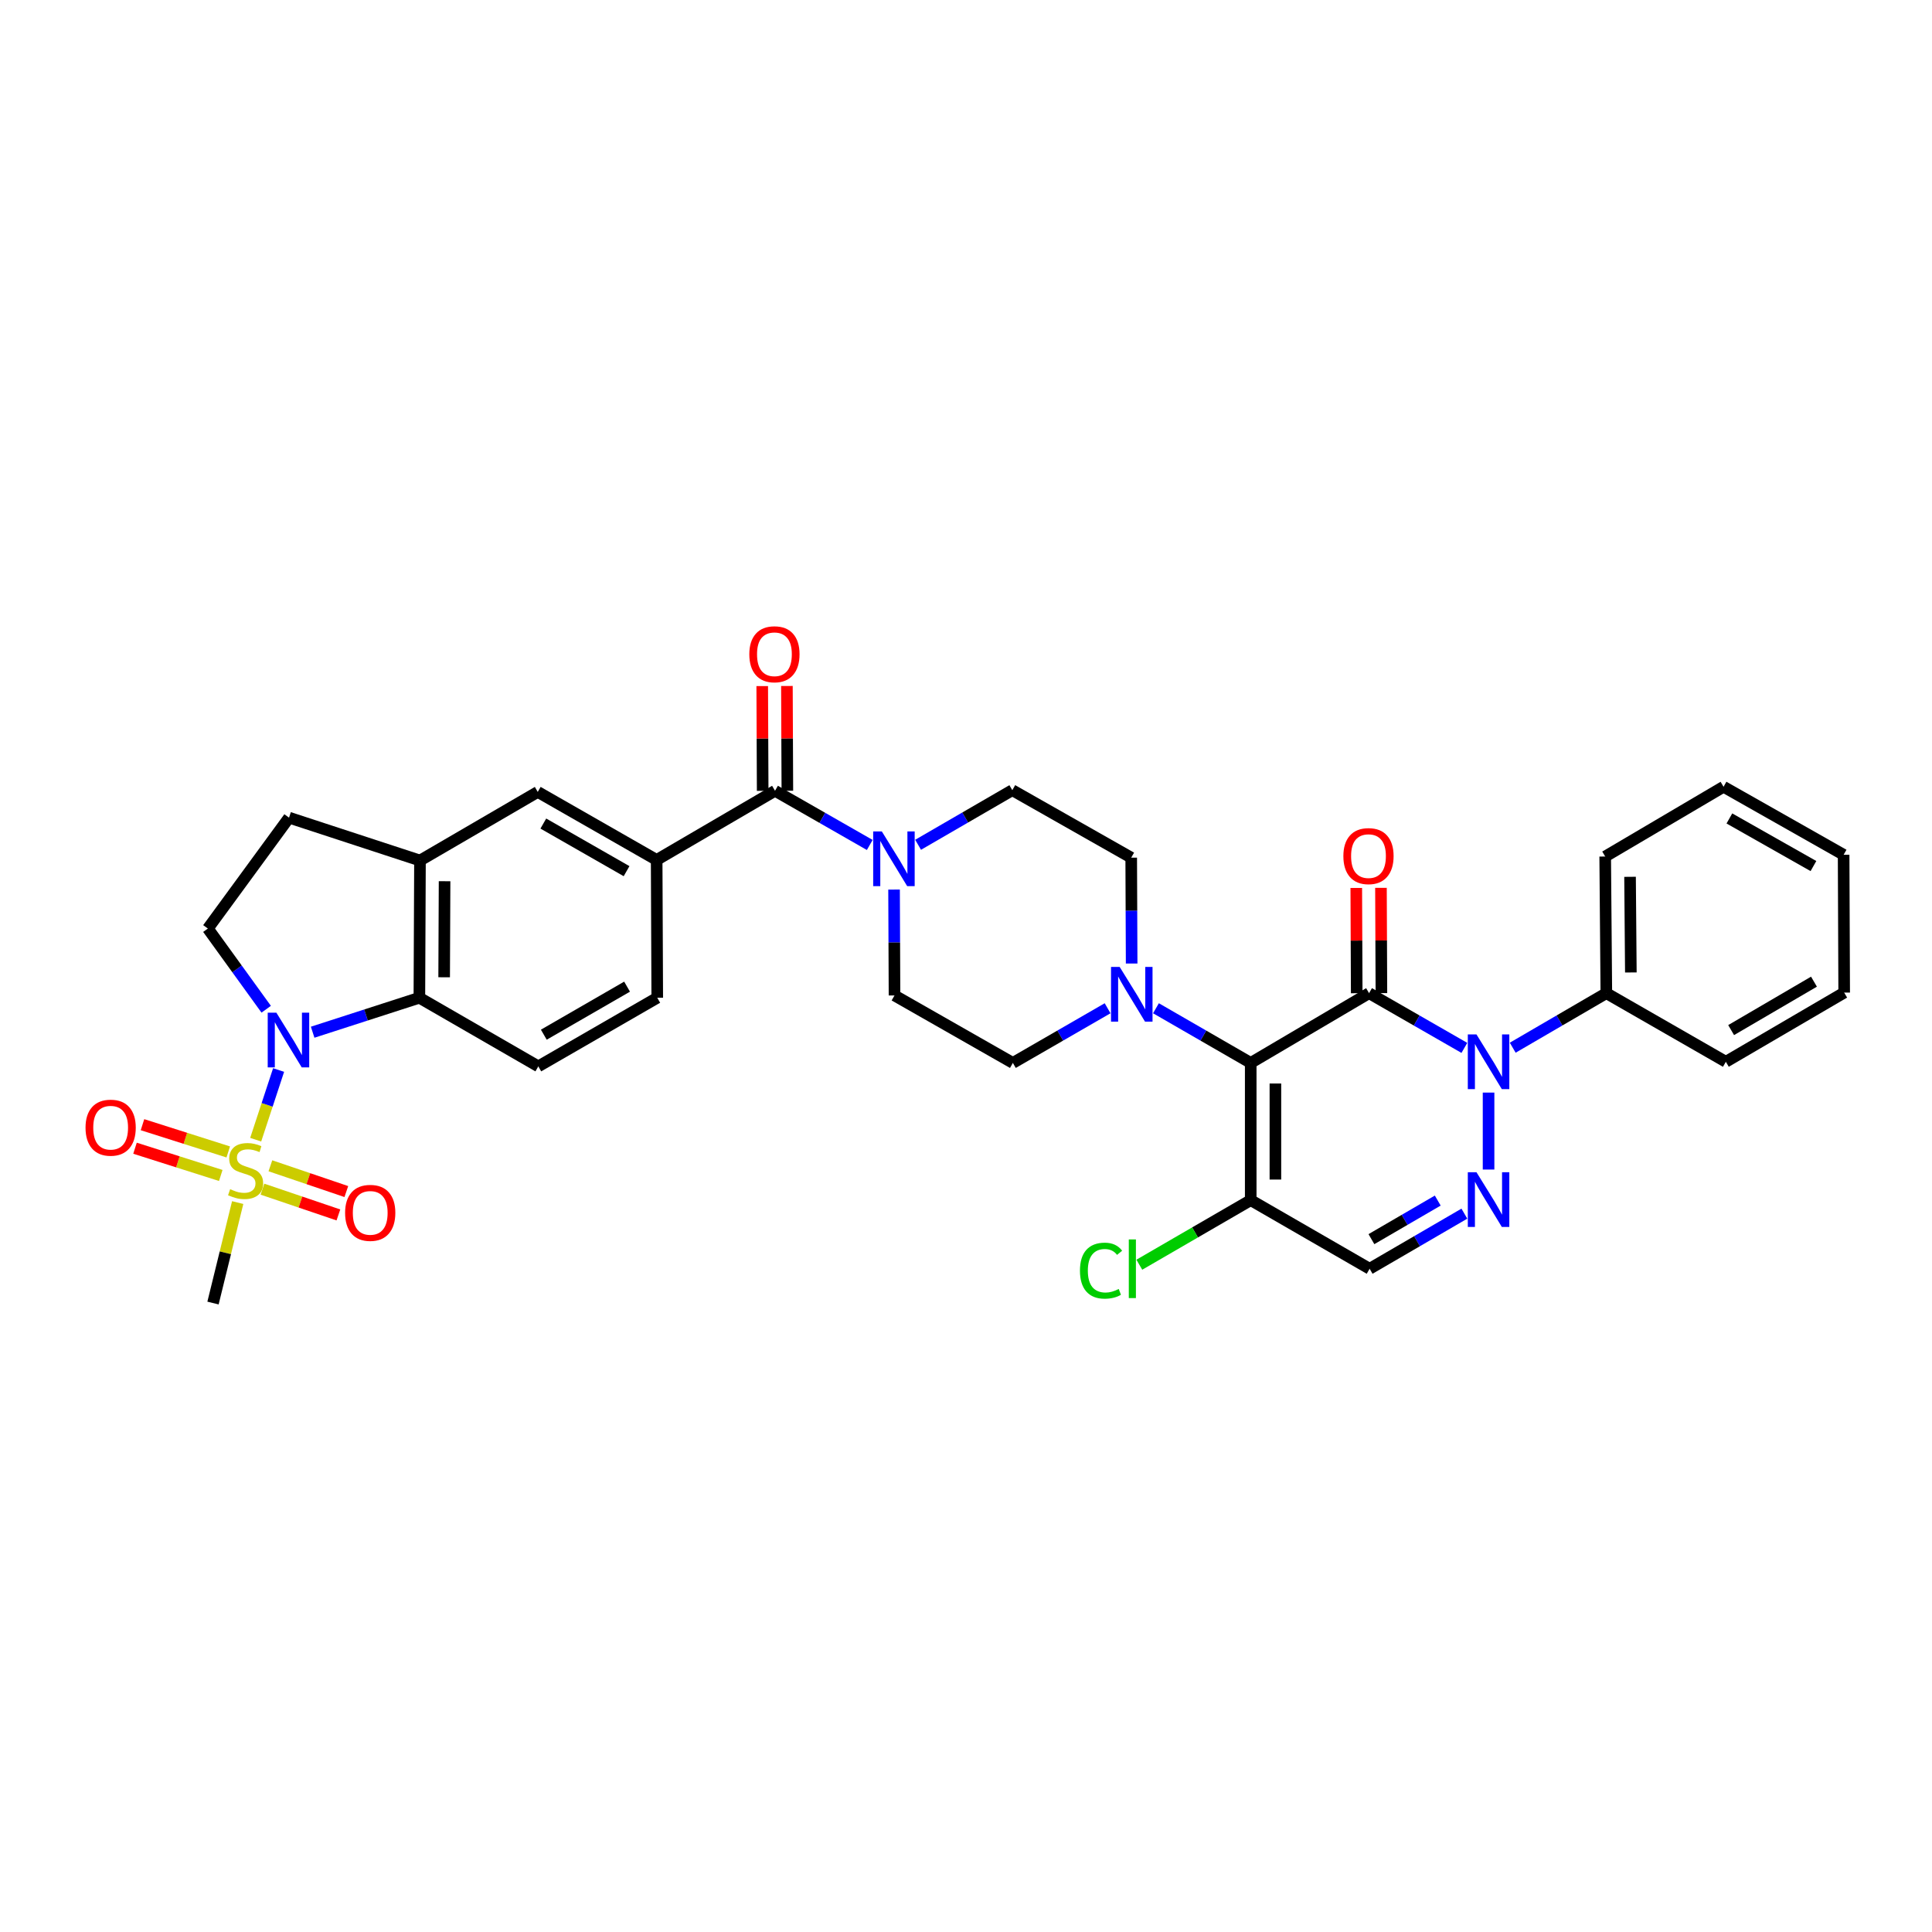 <?xml version='1.0' encoding='iso-8859-1'?>
<svg version='1.1' baseProfile='full'
              xmlns='http://www.w3.org/2000/svg'
                      xmlns:rdkit='http://www.rdkit.org/xml'
                      xmlns:xlink='http://www.w3.org/1999/xlink'
                  xml:space='preserve'
width='1000px' height='1000px' viewBox='0 0 1000 1000'>
<!-- END OF HEADER -->
<rect style='opacity:1.0;fill:#FFFFFF;stroke:none' width='1000' height='1000' x='0' y='0'> </rect>
<path class='bond-0' d='M 708.625,514.061 L 647.368,550.166' style='fill:none;fill-rule:evenodd;stroke:#000000;stroke-width:6px;stroke-linecap:butt;stroke-linejoin:miter;stroke-opacity:1' />
<path class='bond-1' d='M 708.625,514.061 L 733.29,528.224' style='fill:none;fill-rule:evenodd;stroke:#000000;stroke-width:6px;stroke-linecap:butt;stroke-linejoin:miter;stroke-opacity:1' />
<path class='bond-1' d='M 733.29,528.224 L 757.955,542.386' style='fill:none;fill-rule:evenodd;stroke:#0000FF;stroke-width:6px;stroke-linecap:butt;stroke-linejoin:miter;stroke-opacity:1' />
<path class='bond-15' d='M 715.014,514.034 L 714.899,486.79' style='fill:none;fill-rule:evenodd;stroke:#000000;stroke-width:6px;stroke-linecap:butt;stroke-linejoin:miter;stroke-opacity:1' />
<path class='bond-15' d='M 714.899,486.79 L 714.785,459.545' style='fill:none;fill-rule:evenodd;stroke:#FF0000;stroke-width:6px;stroke-linecap:butt;stroke-linejoin:miter;stroke-opacity:1' />
<path class='bond-15' d='M 702.236,514.088 L 702.121,486.844' style='fill:none;fill-rule:evenodd;stroke:#000000;stroke-width:6px;stroke-linecap:butt;stroke-linejoin:miter;stroke-opacity:1' />
<path class='bond-15' d='M 702.121,486.844 L 702.007,459.599' style='fill:none;fill-rule:evenodd;stroke:#FF0000;stroke-width:6px;stroke-linecap:butt;stroke-linejoin:miter;stroke-opacity:1' />
<path class='bond-5' d='M 647.368,550.166 L 647.368,621.191' style='fill:none;fill-rule:evenodd;stroke:#000000;stroke-width:6px;stroke-linecap:butt;stroke-linejoin:miter;stroke-opacity:1' />
<path class='bond-5' d='M 660.146,560.82 L 660.146,610.537' style='fill:none;fill-rule:evenodd;stroke:#000000;stroke-width:6px;stroke-linecap:butt;stroke-linejoin:miter;stroke-opacity:1' />
<path class='bond-6' d='M 647.368,550.166 L 622.846,536.019' style='fill:none;fill-rule:evenodd;stroke:#000000;stroke-width:6px;stroke-linecap:butt;stroke-linejoin:miter;stroke-opacity:1' />
<path class='bond-6' d='M 622.846,536.019 L 598.323,521.872' style='fill:none;fill-rule:evenodd;stroke:#0000FF;stroke-width:6px;stroke-linecap:butt;stroke-linejoin:miter;stroke-opacity:1' />
<path class='bond-4' d='M 770.478,565.52 L 770.478,605.355' style='fill:none;fill-rule:evenodd;stroke:#0000FF;stroke-width:6px;stroke-linecap:butt;stroke-linejoin:miter;stroke-opacity:1' />
<path class='bond-19' d='M 782.981,542.292 L 807.209,528.177' style='fill:none;fill-rule:evenodd;stroke:#0000FF;stroke-width:6px;stroke-linecap:butt;stroke-linejoin:miter;stroke-opacity:1' />
<path class='bond-19' d='M 807.209,528.177 L 831.436,514.061' style='fill:none;fill-rule:evenodd;stroke:#000000;stroke-width:6px;stroke-linecap:butt;stroke-linejoin:miter;stroke-opacity:1' />
<path class='bond-2' d='M 132.344,589.905 L 138.275,571.87' style='fill:none;fill-rule:evenodd;stroke:#CCCC00;stroke-width:6px;stroke-linecap:butt;stroke-linejoin:miter;stroke-opacity:1' />
<path class='bond-2' d='M 138.275,571.87 L 144.205,553.836' style='fill:none;fill-rule:evenodd;stroke:#0000FF;stroke-width:6px;stroke-linecap:butt;stroke-linejoin:miter;stroke-opacity:1' />
<path class='bond-17' d='M 118.14,596.244 L 95.946,589.19' style='fill:none;fill-rule:evenodd;stroke:#CCCC00;stroke-width:6px;stroke-linecap:butt;stroke-linejoin:miter;stroke-opacity:1' />
<path class='bond-17' d='M 95.946,589.19 L 73.752,582.136' style='fill:none;fill-rule:evenodd;stroke:#FF0000;stroke-width:6px;stroke-linecap:butt;stroke-linejoin:miter;stroke-opacity:1' />
<path class='bond-17' d='M 114.27,608.421 L 92.076,601.368' style='fill:none;fill-rule:evenodd;stroke:#CCCC00;stroke-width:6px;stroke-linecap:butt;stroke-linejoin:miter;stroke-opacity:1' />
<path class='bond-17' d='M 92.076,601.368 L 69.882,594.314' style='fill:none;fill-rule:evenodd;stroke:#FF0000;stroke-width:6px;stroke-linecap:butt;stroke-linejoin:miter;stroke-opacity:1' />
<path class='bond-18' d='M 135.847,615.51 L 155.5,622.18' style='fill:none;fill-rule:evenodd;stroke:#CCCC00;stroke-width:6px;stroke-linecap:butt;stroke-linejoin:miter;stroke-opacity:1' />
<path class='bond-18' d='M 155.5,622.18 L 175.153,628.85' style='fill:none;fill-rule:evenodd;stroke:#FF0000;stroke-width:6px;stroke-linecap:butt;stroke-linejoin:miter;stroke-opacity:1' />
<path class='bond-18' d='M 139.953,603.41 L 159.607,610.08' style='fill:none;fill-rule:evenodd;stroke:#CCCC00;stroke-width:6px;stroke-linecap:butt;stroke-linejoin:miter;stroke-opacity:1' />
<path class='bond-18' d='M 159.607,610.08 L 179.26,616.75' style='fill:none;fill-rule:evenodd;stroke:#FF0000;stroke-width:6px;stroke-linecap:butt;stroke-linejoin:miter;stroke-opacity:1' />
<path class='bond-28' d='M 123.027,622.448 L 116.638,648.451' style='fill:none;fill-rule:evenodd;stroke:#CCCC00;stroke-width:6px;stroke-linecap:butt;stroke-linejoin:miter;stroke-opacity:1' />
<path class='bond-28' d='M 116.638,648.451 L 110.25,674.454' style='fill:none;fill-rule:evenodd;stroke:#000000;stroke-width:6px;stroke-linecap:butt;stroke-linejoin:miter;stroke-opacity:1' />
<path class='bond-3' d='M 161.828,534.274 L 189.448,525.353' style='fill:none;fill-rule:evenodd;stroke:#0000FF;stroke-width:6px;stroke-linecap:butt;stroke-linejoin:miter;stroke-opacity:1' />
<path class='bond-3' d='M 189.448,525.353 L 217.067,516.432' style='fill:none;fill-rule:evenodd;stroke:#000000;stroke-width:6px;stroke-linecap:butt;stroke-linejoin:miter;stroke-opacity:1' />
<path class='bond-38' d='M 137.784,522.378 L 122.686,501.495' style='fill:none;fill-rule:evenodd;stroke:#0000FF;stroke-width:6px;stroke-linecap:butt;stroke-linejoin:miter;stroke-opacity:1' />
<path class='bond-38' d='M 122.686,501.495 L 107.588,480.611' style='fill:none;fill-rule:evenodd;stroke:#000000;stroke-width:6px;stroke-linecap:butt;stroke-linejoin:miter;stroke-opacity:1' />
<path class='bond-10' d='M 757.957,628.182 L 733.437,642.445' style='fill:none;fill-rule:evenodd;stroke:#0000FF;stroke-width:6px;stroke-linecap:butt;stroke-linejoin:miter;stroke-opacity:1' />
<path class='bond-10' d='M 733.437,642.445 L 708.916,656.707' style='fill:none;fill-rule:evenodd;stroke:#000000;stroke-width:6px;stroke-linecap:butt;stroke-linejoin:miter;stroke-opacity:1' />
<path class='bond-10' d='M 744.176,621.416 L 727.012,631.399' style='fill:none;fill-rule:evenodd;stroke:#0000FF;stroke-width:6px;stroke-linecap:butt;stroke-linejoin:miter;stroke-opacity:1' />
<path class='bond-10' d='M 727.012,631.399 L 709.847,641.383' style='fill:none;fill-rule:evenodd;stroke:#000000;stroke-width:6px;stroke-linecap:butt;stroke-linejoin:miter;stroke-opacity:1' />
<path class='bond-27' d='M 647.368,621.191 L 618.542,637.902' style='fill:none;fill-rule:evenodd;stroke:#000000;stroke-width:6px;stroke-linecap:butt;stroke-linejoin:miter;stroke-opacity:1' />
<path class='bond-27' d='M 618.542,637.902 L 589.715,654.614' style='fill:none;fill-rule:evenodd;stroke:#00CC00;stroke-width:6px;stroke-linecap:butt;stroke-linejoin:miter;stroke-opacity:1' />
<path class='bond-34' d='M 647.368,621.191 L 708.916,656.707' style='fill:none;fill-rule:evenodd;stroke:#000000;stroke-width:6px;stroke-linecap:butt;stroke-linejoin:miter;stroke-opacity:1' />
<path class='bond-20' d='M 585.741,498.722 L 585.628,471.323' style='fill:none;fill-rule:evenodd;stroke:#0000FF;stroke-width:6px;stroke-linecap:butt;stroke-linejoin:miter;stroke-opacity:1' />
<path class='bond-20' d='M 585.628,471.323 L 585.515,443.924' style='fill:none;fill-rule:evenodd;stroke:#000000;stroke-width:6px;stroke-linecap:butt;stroke-linejoin:miter;stroke-opacity:1' />
<path class='bond-21' d='M 573.29,521.873 L 548.774,536.02' style='fill:none;fill-rule:evenodd;stroke:#0000FF;stroke-width:6px;stroke-linecap:butt;stroke-linejoin:miter;stroke-opacity:1' />
<path class='bond-21' d='M 548.774,536.02 L 524.259,550.166' style='fill:none;fill-rule:evenodd;stroke:#000000;stroke-width:6px;stroke-linecap:butt;stroke-linejoin:miter;stroke-opacity:1' />
<path class='bond-7' d='M 217.067,516.432 L 217.38,445.408' style='fill:none;fill-rule:evenodd;stroke:#000000;stroke-width:6px;stroke-linecap:butt;stroke-linejoin:miter;stroke-opacity:1' />
<path class='bond-7' d='M 229.892,505.835 L 230.111,456.118' style='fill:none;fill-rule:evenodd;stroke:#000000;stroke-width:6px;stroke-linecap:butt;stroke-linejoin:miter;stroke-opacity:1' />
<path class='bond-37' d='M 217.067,516.432 L 278.629,551.948' style='fill:none;fill-rule:evenodd;stroke:#000000;stroke-width:6px;stroke-linecap:butt;stroke-linejoin:miter;stroke-opacity:1' />
<path class='bond-8' d='M 401.149,409.31 L 425.667,423.333' style='fill:none;fill-rule:evenodd;stroke:#000000;stroke-width:6px;stroke-linecap:butt;stroke-linejoin:miter;stroke-opacity:1' />
<path class='bond-8' d='M 425.667,423.333 L 450.184,437.356' style='fill:none;fill-rule:evenodd;stroke:#0000FF;stroke-width:6px;stroke-linecap:butt;stroke-linejoin:miter;stroke-opacity:1' />
<path class='bond-11' d='M 401.149,409.31 L 339.886,445.102' style='fill:none;fill-rule:evenodd;stroke:#000000;stroke-width:6px;stroke-linecap:butt;stroke-linejoin:miter;stroke-opacity:1' />
<path class='bond-26' d='M 407.538,409.282 L 407.421,382.173' style='fill:none;fill-rule:evenodd;stroke:#000000;stroke-width:6px;stroke-linecap:butt;stroke-linejoin:miter;stroke-opacity:1' />
<path class='bond-26' d='M 407.421,382.173 L 407.304,355.063' style='fill:none;fill-rule:evenodd;stroke:#FF0000;stroke-width:6px;stroke-linecap:butt;stroke-linejoin:miter;stroke-opacity:1' />
<path class='bond-26' d='M 394.76,409.337 L 394.643,382.228' style='fill:none;fill-rule:evenodd;stroke:#000000;stroke-width:6px;stroke-linecap:butt;stroke-linejoin:miter;stroke-opacity:1' />
<path class='bond-26' d='M 394.643,382.228 L 394.526,355.118' style='fill:none;fill-rule:evenodd;stroke:#FF0000;stroke-width:6px;stroke-linecap:butt;stroke-linejoin:miter;stroke-opacity:1' />
<path class='bond-9' d='M 462.764,460.441 L 462.88,487.841' style='fill:none;fill-rule:evenodd;stroke:#0000FF;stroke-width:6px;stroke-linecap:butt;stroke-linejoin:miter;stroke-opacity:1' />
<path class='bond-9' d='M 462.88,487.841 L 462.995,515.24' style='fill:none;fill-rule:evenodd;stroke:#000000;stroke-width:6px;stroke-linecap:butt;stroke-linejoin:miter;stroke-opacity:1' />
<path class='bond-35' d='M 475.208,437.261 L 499.588,423.129' style='fill:none;fill-rule:evenodd;stroke:#0000FF;stroke-width:6px;stroke-linecap:butt;stroke-linejoin:miter;stroke-opacity:1' />
<path class='bond-35' d='M 499.588,423.129 L 523.968,408.997' style='fill:none;fill-rule:evenodd;stroke:#000000;stroke-width:6px;stroke-linecap:butt;stroke-linejoin:miter;stroke-opacity:1' />
<path class='bond-14' d='M 339.886,445.102 L 278.338,409.899' style='fill:none;fill-rule:evenodd;stroke:#000000;stroke-width:6px;stroke-linecap:butt;stroke-linejoin:miter;stroke-opacity:1' />
<path class='bond-14' d='M 324.309,450.914 L 281.226,426.271' style='fill:none;fill-rule:evenodd;stroke:#000000;stroke-width:6px;stroke-linecap:butt;stroke-linejoin:miter;stroke-opacity:1' />
<path class='bond-25' d='M 339.886,445.102 L 340.191,516.432' style='fill:none;fill-rule:evenodd;stroke:#000000;stroke-width:6px;stroke-linecap:butt;stroke-linejoin:miter;stroke-opacity:1' />
<path class='bond-12' d='M 217.38,445.408 L 278.338,409.899' style='fill:none;fill-rule:evenodd;stroke:#000000;stroke-width:6px;stroke-linecap:butt;stroke-linejoin:miter;stroke-opacity:1' />
<path class='bond-22' d='M 217.38,445.408 L 149.606,423.216' style='fill:none;fill-rule:evenodd;stroke:#000000;stroke-width:6px;stroke-linecap:butt;stroke-linejoin:miter;stroke-opacity:1' />
<path class='bond-13' d='M 107.588,480.611 L 149.606,423.216' style='fill:none;fill-rule:evenodd;stroke:#000000;stroke-width:6px;stroke-linecap:butt;stroke-linejoin:miter;stroke-opacity:1' />
<path class='bond-16' d='M 278.629,551.948 L 340.191,516.432' style='fill:none;fill-rule:evenodd;stroke:#000000;stroke-width:6px;stroke-linecap:butt;stroke-linejoin:miter;stroke-opacity:1' />
<path class='bond-16' d='M 281.478,535.553 L 324.571,510.691' style='fill:none;fill-rule:evenodd;stroke:#000000;stroke-width:6px;stroke-linecap:butt;stroke-linejoin:miter;stroke-opacity:1' />
<path class='bond-29' d='M 831.436,514.061 L 830.847,443.335' style='fill:none;fill-rule:evenodd;stroke:#000000;stroke-width:6px;stroke-linecap:butt;stroke-linejoin:miter;stroke-opacity:1' />
<path class='bond-29' d='M 844.125,503.346 L 843.713,453.837' style='fill:none;fill-rule:evenodd;stroke:#000000;stroke-width:6px;stroke-linecap:butt;stroke-linejoin:miter;stroke-opacity:1' />
<path class='bond-30' d='M 831.436,514.061 L 893.296,549.577' style='fill:none;fill-rule:evenodd;stroke:#000000;stroke-width:6px;stroke-linecap:butt;stroke-linejoin:miter;stroke-opacity:1' />
<path class='bond-24' d='M 585.515,443.924 L 523.968,408.997' style='fill:none;fill-rule:evenodd;stroke:#000000;stroke-width:6px;stroke-linecap:butt;stroke-linejoin:miter;stroke-opacity:1' />
<path class='bond-23' d='M 524.259,550.166 L 462.995,515.24' style='fill:none;fill-rule:evenodd;stroke:#000000;stroke-width:6px;stroke-linecap:butt;stroke-linejoin:miter;stroke-opacity:1' />
<path class='bond-32' d='M 830.847,443.335 L 892.103,407.23' style='fill:none;fill-rule:evenodd;stroke:#000000;stroke-width:6px;stroke-linecap:butt;stroke-linejoin:miter;stroke-opacity:1' />
<path class='bond-31' d='M 893.296,549.577 L 954.545,513.77' style='fill:none;fill-rule:evenodd;stroke:#000000;stroke-width:6px;stroke-linecap:butt;stroke-linejoin:miter;stroke-opacity:1' />
<path class='bond-31' d='M 896.034,533.175 L 938.909,508.11' style='fill:none;fill-rule:evenodd;stroke:#000000;stroke-width:6px;stroke-linecap:butt;stroke-linejoin:miter;stroke-opacity:1' />
<path class='bond-36' d='M 954.545,513.77 L 954.254,442.433' style='fill:none;fill-rule:evenodd;stroke:#000000;stroke-width:6px;stroke-linecap:butt;stroke-linejoin:miter;stroke-opacity:1' />
<path class='bond-33' d='M 892.103,407.23 L 954.254,442.433' style='fill:none;fill-rule:evenodd;stroke:#000000;stroke-width:6px;stroke-linecap:butt;stroke-linejoin:miter;stroke-opacity:1' />
<path class='bond-33' d='M 895.128,423.629 L 938.634,448.271' style='fill:none;fill-rule:evenodd;stroke:#000000;stroke-width:6px;stroke-linecap:butt;stroke-linejoin:miter;stroke-opacity:1' />
<path  class='atom-2' d='M 764.218 535.417
L 773.498 550.417
Q 774.418 551.897, 775.898 554.577
Q 777.378 557.257, 777.458 557.417
L 777.458 535.417
L 781.218 535.417
L 781.218 563.737
L 777.338 563.737
L 767.378 547.337
Q 766.218 545.417, 764.978 543.217
Q 763.778 541.017, 763.418 540.337
L 763.418 563.737
L 759.738 563.737
L 759.738 535.417
L 764.218 535.417
' fill='#0000FF'/>
<path  class='atom-3' d='M 119.117 615.521
Q 119.437 615.641, 120.757 616.201
Q 122.077 616.761, 123.517 617.121
Q 124.997 617.441, 126.437 617.441
Q 129.117 617.441, 130.677 616.161
Q 132.237 614.841, 132.237 612.561
Q 132.237 611.001, 131.437 610.041
Q 130.677 609.081, 129.477 608.561
Q 128.277 608.041, 126.277 607.441
Q 123.757 606.681, 122.237 605.961
Q 120.757 605.241, 119.677 603.721
Q 118.637 602.201, 118.637 599.641
Q 118.637 596.081, 121.037 593.881
Q 123.477 591.681, 128.277 591.681
Q 131.557 591.681, 135.277 593.241
L 134.357 596.321
Q 130.957 594.921, 128.397 594.921
Q 125.637 594.921, 124.117 596.081
Q 122.597 597.201, 122.637 599.161
Q 122.637 600.681, 123.397 601.601
Q 124.197 602.521, 125.317 603.041
Q 126.477 603.561, 128.397 604.161
Q 130.957 604.961, 132.477 605.761
Q 133.997 606.561, 135.077 608.201
Q 136.197 609.801, 136.197 612.561
Q 136.197 616.481, 133.557 618.601
Q 130.957 620.681, 126.597 620.681
Q 124.077 620.681, 122.157 620.121
Q 120.277 619.601, 118.037 618.681
L 119.117 615.521
' fill='#CCCC00'/>
<path  class='atom-4' d='M 143.048 524.158
L 152.328 539.158
Q 153.248 540.638, 154.728 543.318
Q 156.208 545.998, 156.288 546.158
L 156.288 524.158
L 160.048 524.158
L 160.048 552.478
L 156.168 552.478
L 146.208 536.078
Q 145.048 534.158, 143.808 531.958
Q 142.608 529.758, 142.248 529.078
L 142.248 552.478
L 138.568 552.478
L 138.568 524.158
L 143.048 524.158
' fill='#0000FF'/>
<path  class='atom-5' d='M 764.218 606.74
L 773.498 621.74
Q 774.418 623.22, 775.898 625.9
Q 777.378 628.58, 777.458 628.74
L 777.458 606.74
L 781.218 606.74
L 781.218 635.06
L 777.338 635.06
L 767.378 618.66
Q 766.218 616.74, 764.978 614.54
Q 763.778 612.34, 763.418 611.66
L 763.418 635.06
L 759.738 635.06
L 759.738 606.74
L 764.218 606.74
' fill='#0000FF'/>
<path  class='atom-7' d='M 579.546 500.49
L 588.826 515.49
Q 589.746 516.97, 591.226 519.65
Q 592.706 522.33, 592.786 522.49
L 592.786 500.49
L 596.546 500.49
L 596.546 528.81
L 592.666 528.81
L 582.706 512.41
Q 581.546 510.49, 580.306 508.29
Q 579.106 506.09, 578.746 505.41
L 578.746 528.81
L 575.066 528.81
L 575.066 500.49
L 579.546 500.49
' fill='#0000FF'/>
<path  class='atom-10' d='M 456.437 430.353
L 465.717 445.353
Q 466.637 446.833, 468.117 449.513
Q 469.597 452.193, 469.677 452.353
L 469.677 430.353
L 473.437 430.353
L 473.437 458.673
L 469.557 458.673
L 459.597 442.273
Q 458.437 440.353, 457.197 438.153
Q 455.997 435.953, 455.637 435.273
L 455.637 458.673
L 451.957 458.673
L 451.957 430.353
L 456.437 430.353
' fill='#0000FF'/>
<path  class='atom-16' d='M 695.327 443.117
Q 695.327 436.317, 698.687 432.517
Q 702.047 428.717, 708.327 428.717
Q 714.607 428.717, 717.967 432.517
Q 721.327 436.317, 721.327 443.117
Q 721.327 449.997, 717.927 453.917
Q 714.527 457.797, 708.327 457.797
Q 702.087 457.797, 698.687 453.917
Q 695.327 450.037, 695.327 443.117
M 708.327 454.597
Q 712.647 454.597, 714.967 451.717
Q 717.327 448.797, 717.327 443.117
Q 717.327 437.557, 714.967 434.757
Q 712.647 431.917, 708.327 431.917
Q 704.007 431.917, 701.647 434.717
Q 699.327 437.517, 699.327 443.117
Q 699.327 448.837, 701.647 451.717
Q 704.007 454.597, 708.327 454.597
' fill='#FF0000'/>
<path  class='atom-18' d='M 44.271 583.682
Q 44.271 576.882, 47.631 573.082
Q 50.991 569.282, 57.271 569.282
Q 63.551 569.282, 66.911 573.082
Q 70.271 576.882, 70.271 583.682
Q 70.271 590.562, 66.871 594.482
Q 63.471 598.362, 57.271 598.362
Q 51.031 598.362, 47.631 594.482
Q 44.271 590.602, 44.271 583.682
M 57.271 595.162
Q 61.591 595.162, 63.911 592.282
Q 66.271 589.362, 66.271 583.682
Q 66.271 578.122, 63.911 575.322
Q 61.591 572.482, 57.271 572.482
Q 52.951 572.482, 50.591 575.282
Q 48.271 578.082, 48.271 583.682
Q 48.271 589.402, 50.591 592.282
Q 52.951 595.162, 57.271 595.162
' fill='#FF0000'/>
<path  class='atom-19' d='M 178.625 627.774
Q 178.625 620.974, 181.985 617.174
Q 185.345 613.374, 191.625 613.374
Q 197.905 613.374, 201.265 617.174
Q 204.625 620.974, 204.625 627.774
Q 204.625 634.654, 201.225 638.574
Q 197.825 642.454, 191.625 642.454
Q 185.385 642.454, 181.985 638.574
Q 178.625 634.694, 178.625 627.774
M 191.625 639.254
Q 195.945 639.254, 198.265 636.374
Q 200.625 633.454, 200.625 627.774
Q 200.625 622.214, 198.265 619.414
Q 195.945 616.574, 191.625 616.574
Q 187.305 616.574, 184.945 619.374
Q 182.625 622.174, 182.625 627.774
Q 182.625 633.494, 184.945 636.374
Q 187.305 639.254, 191.625 639.254
' fill='#FF0000'/>
<path  class='atom-27' d='M 387.844 338.642
Q 387.844 331.842, 391.204 328.042
Q 394.564 324.242, 400.844 324.242
Q 407.124 324.242, 410.484 328.042
Q 413.844 331.842, 413.844 338.642
Q 413.844 345.522, 410.444 349.442
Q 407.044 353.322, 400.844 353.322
Q 394.604 353.322, 391.204 349.442
Q 387.844 345.562, 387.844 338.642
M 400.844 350.122
Q 405.164 350.122, 407.484 347.242
Q 409.844 344.322, 409.844 338.642
Q 409.844 333.082, 407.484 330.282
Q 405.164 327.442, 400.844 327.442
Q 396.524 327.442, 394.164 330.242
Q 391.844 333.042, 391.844 338.642
Q 391.844 344.362, 394.164 347.242
Q 396.524 350.122, 400.844 350.122
' fill='#FF0000'/>
<path  class='atom-28' d='M 558.985 657.687
Q 558.985 650.647, 562.265 646.967
Q 565.585 643.247, 571.865 643.247
Q 577.705 643.247, 580.825 647.367
L 578.185 649.527
Q 575.905 646.527, 571.865 646.527
Q 567.585 646.527, 565.305 649.407
Q 563.065 652.247, 563.065 657.687
Q 563.065 663.287, 565.385 666.167
Q 567.745 669.047, 572.305 669.047
Q 575.425 669.047, 579.065 667.167
L 580.185 670.167
Q 578.705 671.127, 576.465 671.687
Q 574.225 672.247, 571.745 672.247
Q 565.585 672.247, 562.265 668.487
Q 558.985 664.727, 558.985 657.687
' fill='#00CC00'/>
<path  class='atom-28' d='M 584.265 641.527
L 587.945 641.527
L 587.945 671.887
L 584.265 671.887
L 584.265 641.527
' fill='#00CC00'/>
</svg>
